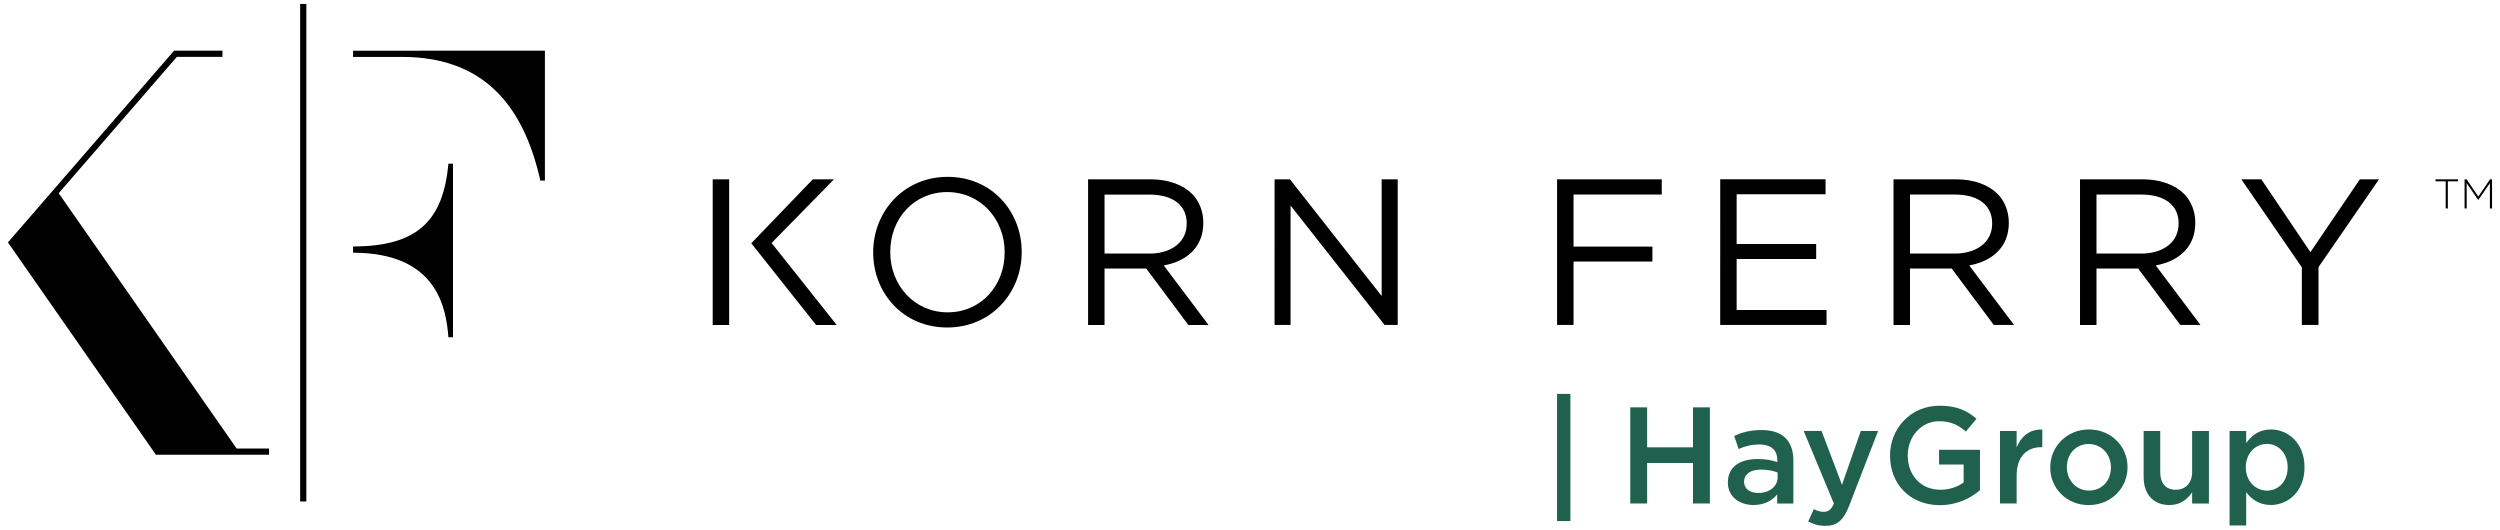 <?xml version="1.0" encoding="UTF-8" standalone="no"?>
<!-- Created with Inkscape (http://www.inkscape.org/) -->

<svg
   xmlns:dc="http://purl.org/dc/elements/1.1/"
   xmlns:cc="http://creativecommons.org/ns#"
   xmlns:rdf="http://www.w3.org/1999/02/22-rdf-syntax-ns#"
   xmlns:svg="http://www.w3.org/2000/svg"
   xmlns="http://www.w3.org/2000/svg"
   xmlns:sodipodi="http://sodipodi.sourceforge.net/DTD/sodipodi-0.dtd"
   xmlns:inkscape="http://www.inkscape.org/namespaces/inkscape"
   width="315.44"
   height="66.849"
   viewBox="0 0 83.46 17.687"
   version="1.1"
   id="svg11746"
   inkscape:version="0.92.0 r15299"
   sodipodi:docname="korn ferry hay group.svg">
  <defs
     id="defs11740">
    <clipPath
       id="clipPath11374"
       clipPathUnits="userSpaceOnUse">
      <path
         inkscape:connector-curvature="0"
         id="path11372"
         d="M 0,0 H 612 V 792 H 0 Z" />
    </clipPath>
    <clipPath
       id="clipPath11356"
       clipPathUnits="userSpaceOnUse">
      <path
         inkscape:connector-curvature="0"
         id="path11354"
         d="M 0,0 H 612 V 792 H 0 Z" />
    </clipPath>
  </defs>
  <sodipodi:namedview
     id="base"
     pagecolor="#ffffff"
     bordercolor="#666666"
     borderopacity="1.0"
     inkscape:pageopacity="0.0"
     inkscape:pageshadow="2"
     inkscape:zoom="2.843645"
     inkscape:cx="157.72011"
     inkscape:cy="33.424595"
     inkscape:document-units="mm"
     inkscape:current-layer="layer1"
     showgrid="false"
     fit-margin-top="0"
     fit-margin-left="0"
     fit-margin-right="0"
     fit-margin-bottom="0"
     units="px"
     inkscape:window-width="1280"
     inkscape:window-height="744"
     inkscape:window-x="-4"
     inkscape:window-y="-4"
     inkscape:window-maximized="1" />
  <g
     inkscape:label="Layer 1"
     inkscape:groupmode="layer"
     id="layer1"
     transform="translate(-32.259,-192.859)">
    <path
       inkscape:connector-curvature="0"
       id="path11346"
       style="fill:#000000;fill-opacity:1;fill-rule:nonzero;stroke:none;stroke-width:0.353"
       d="m 113.567,198.845 v 0.067 h 0.339 v 0.906 h 0.072 v -0.906 h 0.339 v -0.067 z m 1.819,0 -0.391,0.575 -0.391,-0.575 h -0.068 v 0.973 h 0.07 v -0.845 l 0.384,0.56 h 0.006 l 0.385,-0.56 v 0.845 h 0.072 v -0.973 z" />
    <path
       inkscape:connector-curvature="0"
       id="path11360"
       style="fill:#000000;fill-opacity:1;fill-rule:nonzero;stroke:none;stroke-width:0.353"
       d="m 58.018,200.971 2.083,-2.125 h -0.708 l -2.053,2.134 2.164,2.728 h 0.688 z m -1.417,-2.125 h -0.549 v 4.862 h 0.549 z m 12.532,0.509 h 1.5 c 0.785,0 1.243,0.359 1.243,0.958 v 0.013 c 0,0.595 -0.472,0.962 -1.147,0.997 h -1.596 z m 2.799,4.353 h 0.673 l -1.486,-1.976 v -0.014 c 0.76,-0.139 1.311,-0.611 1.311,-1.413 v -0.013 c 0,-0.383 -0.139,-0.724 -0.375,-0.96 -0.306,-0.303 -0.785,-0.486 -1.381,-0.486 h -2.09 v 4.862 h 0.549 v -1.885 h 1.391 z m 30.316,-4.354 h 1.499 c 0.785,0 1.243,0.359 1.243,0.957 v 0.014 c 0,0.595 -0.472,0.962 -1.146,0.997 h -1.596 z m 2.799,4.353 h 0.673 l -1.485,-1.975 v -0.014 c 0.76,-0.14 1.311,-0.611 1.311,-1.413 v -0.013 c 0,-0.383 -0.139,-0.724 -0.374,-0.96 -0.306,-0.303 -0.786,-0.486 -1.383,-0.486 h -2.091 v 4.862 h 0.55 v -1.885 h 1.391 z m -9.025,-4.353 h 1.5 c 0.785,0 1.243,0.359 1.243,0.957 v 0.014 c 0,0.595 -0.472,0.962 -1.147,0.997 h -1.596 z m 2.798,4.353 h 0.675 l -1.486,-1.975 v -0.014 c 0.759,-0.14 1.312,-0.611 1.312,-1.413 v -0.013 c 0,-0.383 -0.14,-0.724 -0.375,-0.96 -0.307,-0.303 -0.785,-0.486 -1.382,-0.486 h -2.092 v 4.862 h 0.55 v -1.885 h 1.392 z m 10.283,0 h 0.557 v -1.931 l 2.02,-2.931 h -0.639 l -1.651,2.432 -1.639,-2.432 h -0.668 l 2.02,2.938 z m -19.417,0 h 3.55 v -0.5 h -3.001 v -1.702 h 2.655 v -0.5 h -2.655 v -1.661 h 2.968 v -0.5 h -3.516 z m -5.445,0 h 0.549 V 201.591 h 2.633 v -0.5 h -2.633 v -1.737 h 2.945 v -0.509 h -3.494 z m -9.432,0 h 0.534 v -3.986 l 3.139,3.986 h 0.438 v -4.862 h -0.536 v 3.896 l -3.062,-3.896 h -0.513 z m -9.011,-2.417 v -0.013 c 0,-1.104 -0.806,-2.006 -1.918,-2.006 -1.11,0 -1.901,0.888 -1.901,1.994 v 0.013 c 0,1.105 0.805,2.008 1.916,2.008 1.111,0 1.903,-0.89 1.903,-1.996 m -4.389,0 v -0.013 c 0,-1.339 1.006,-2.514 2.486,-2.514 1.48,0 2.472,1.161 2.472,2.502 v 0.013 c 0,1.341 -1.007,2.514 -2.487,2.514 -1.478,0 -2.471,-1.157 -2.471,-2.501" />
    <path
       d="m 42.486,192.991 h -0.207 v 16.609 h 0.207 z m 0,0 h -0.207 m 1.767,8.095 v 0.21 c 2.842,0 3.108,1.894 3.183,2.823 h 0.152 v -5.797 h -0.152 c -0.171,1.857 -0.986,2.765 -3.183,2.765 m 0,-6.535 v 0.207 h 1.629 c 2.71,0 4.055,1.592 4.623,4.13 h 0.152 v -4.338 z m -2.805,13.281 v 0.207 H 37.464 l -4.94,-7.089 5.546,-6.4 h 1.616 v 0.207 h -1.523 l -3.944,4.551 5.939,8.523 z"
       style="fill:#000000;fill-opacity:1;fill-rule:nonzero;stroke:none;stroke-width:0.353"
       id="path11362"
       inkscape:connector-curvature="0" />
    <g
       id="g11867"
       transform="translate(0.661,-0.803)">
      <path
         inkscape:connector-curvature="0"
         id="path11348"
         style="fill:#20614d;fill-opacity:1;fill-rule:nonzero;stroke:none;stroke-width:0.353"
         d="m 83.579,211.057 h 0.445 v -4.245 h -0.445 z" />
      <path
         d="m 86.023,207.261 h 0.563 v 1.334 h 1.531 v -1.334 h 0.564 v 3.209 h -0.564 v -1.352 h -1.531 v 1.352 h -0.563 z"
         style="fill:#20614d;fill-opacity:1;fill-rule:nonzero;stroke:none;stroke-width:0.353"
         id="path11366"
         inkscape:connector-curvature="0" />
      <path
         d="m 90.941,209.6 v -0.165 c -0.142,-0.055 -0.33,-0.096 -0.55,-0.096 -0.357,0 -0.568,0.151 -0.568,0.404 v 0.009 c 0,0.234 0.206,0.367 0.472,0.367 0.367,0 0.646,-0.211 0.646,-0.518 m -1.66,0.174 v -0.01 c 0,-0.523 0.408,-0.779 1,-0.779 0.271,0 0.463,0.041 0.651,0.101 v -0.06 c 0,-0.344 -0.211,-0.527 -0.601,-0.527 -0.27,0 -0.472,0.059 -0.692,0.151 l -0.147,-0.436 c 0.266,-0.119 0.527,-0.197 0.912,-0.197 0.362,0 0.633,0.096 0.803,0.271 0.179,0.174 0.261,0.431 0.261,0.747 v 1.435 h -0.541 v -0.303 c -0.165,0.197 -0.417,0.353 -0.788,0.353 -0.454,0 -0.858,-0.261 -0.858,-0.747"
         style="fill:#20614d;fill-opacity:1;fill-rule:nonzero;stroke:none;stroke-width:0.353"
         id="path11378"
         inkscape:connector-curvature="0" />
      <path
         d="m 93.719,208.05 h 0.577 l -0.963,2.489 c -0.192,0.495 -0.408,0.678 -0.797,0.678 -0.23,0 -0.404,-0.055 -0.573,-0.146 l 0.188,-0.413 c 0.101,0.055 0.211,0.091 0.326,0.091 0.156,0 0.252,-0.068 0.344,-0.275 l -1.009,-2.425 h 0.596 l 0.683,1.797 z"
         style="fill:#20614d;fill-opacity:1;fill-rule:nonzero;stroke:none;stroke-width:0.353"
         id="path11382"
         inkscape:connector-curvature="0" />
      <path
         d="m 94.695,208.875 v -0.01 c 0,-0.898 0.688,-1.659 1.655,-1.659 0.559,0 0.903,0.156 1.233,0.435 l -0.357,0.427 c -0.248,-0.211 -0.491,-0.344 -0.899,-0.344 -0.591,0 -1.041,0.518 -1.041,1.133 v 0.009 c 0,0.66 0.436,1.146 1.091,1.146 0.302,0 0.577,-0.096 0.775,-0.243 v -0.6 h -0.82 v -0.491 h 1.366 v 1.348 c -0.316,0.271 -0.77,0.5 -1.339,0.5 -1.004,0 -1.664,-0.715 -1.664,-1.65"
         style="fill:#20614d;fill-opacity:1;fill-rule:nonzero;stroke:none;stroke-width:0.353"
         id="path11386"
         inkscape:connector-curvature="0" />
      <path
         d="m 98.366,208.05 h 0.555 v 0.545 c 0.151,-0.362 0.431,-0.61 0.857,-0.592 v 0.587 h -0.032 c -0.486,0 -0.825,0.316 -0.825,0.958 v 0.921 H 98.366 Z"
         style="fill:#20614d;fill-opacity:1;fill-rule:nonzero;stroke:none;stroke-width:0.353"
         id="path11390"
         inkscape:connector-curvature="0" />
      <path
         d="m 102.07,209.274 v -0.01 c 0,-0.427 -0.307,-0.779 -0.743,-0.779 -0.445,0 -0.729,0.349 -0.729,0.77 v 0.009 c 0,0.422 0.307,0.775 0.738,0.775 0.449,0 0.733,-0.348 0.733,-0.765 m -2.026,0 v -0.01 c 0,-0.692 0.55,-1.265 1.293,-1.265 0.742,0 1.288,0.564 1.288,1.256 v 0.009 c 0,0.688 -0.55,1.26 -1.298,1.26 -0.738,0 -1.283,-0.563 -1.283,-1.251"
         style="fill:#20614d;fill-opacity:1;fill-rule:nonzero;stroke:none;stroke-width:0.353"
         id="path11394"
         inkscape:connector-curvature="0" />
      <path
         d="m 103.161,209.59 v -1.54 h 0.555 v 1.375 c 0,0.376 0.188,0.587 0.518,0.587 0.321,0 0.546,-0.22 0.546,-0.595 v -1.366 h 0.56 v 2.42 h -0.56 v -0.376 c -0.156,0.229 -0.381,0.427 -0.756,0.427 -0.546,0 -0.862,-0.367 -0.862,-0.931"
         style="fill:#20614d;fill-opacity:1;fill-rule:nonzero;stroke:none;stroke-width:0.353"
         id="path11398"
         inkscape:connector-curvature="0" />
      <path
         d="m 107.969,209.265 v -0.009 c 0,-0.467 -0.316,-0.775 -0.692,-0.775 -0.376,0 -0.706,0.311 -0.706,0.775 v 0.009 c 0,0.463 0.33,0.775 0.706,0.775 0.38,0 0.692,-0.298 0.692,-0.775 m -1.939,-1.215 h 0.555 v 0.403 c 0.179,-0.252 0.431,-0.454 0.824,-0.454 0.569,0 1.123,0.449 1.123,1.256 v 0.009 c 0,0.802 -0.55,1.256 -1.123,1.256 -0.403,0 -0.655,-0.202 -0.824,-0.427 v 1.11 h -0.555 z"
         style="fill:#20614d;fill-opacity:1;fill-rule:nonzero;stroke:none;stroke-width:0.353"
         id="path11402"
         inkscape:connector-curvature="0" />
    </g>
  </g>
</svg>
